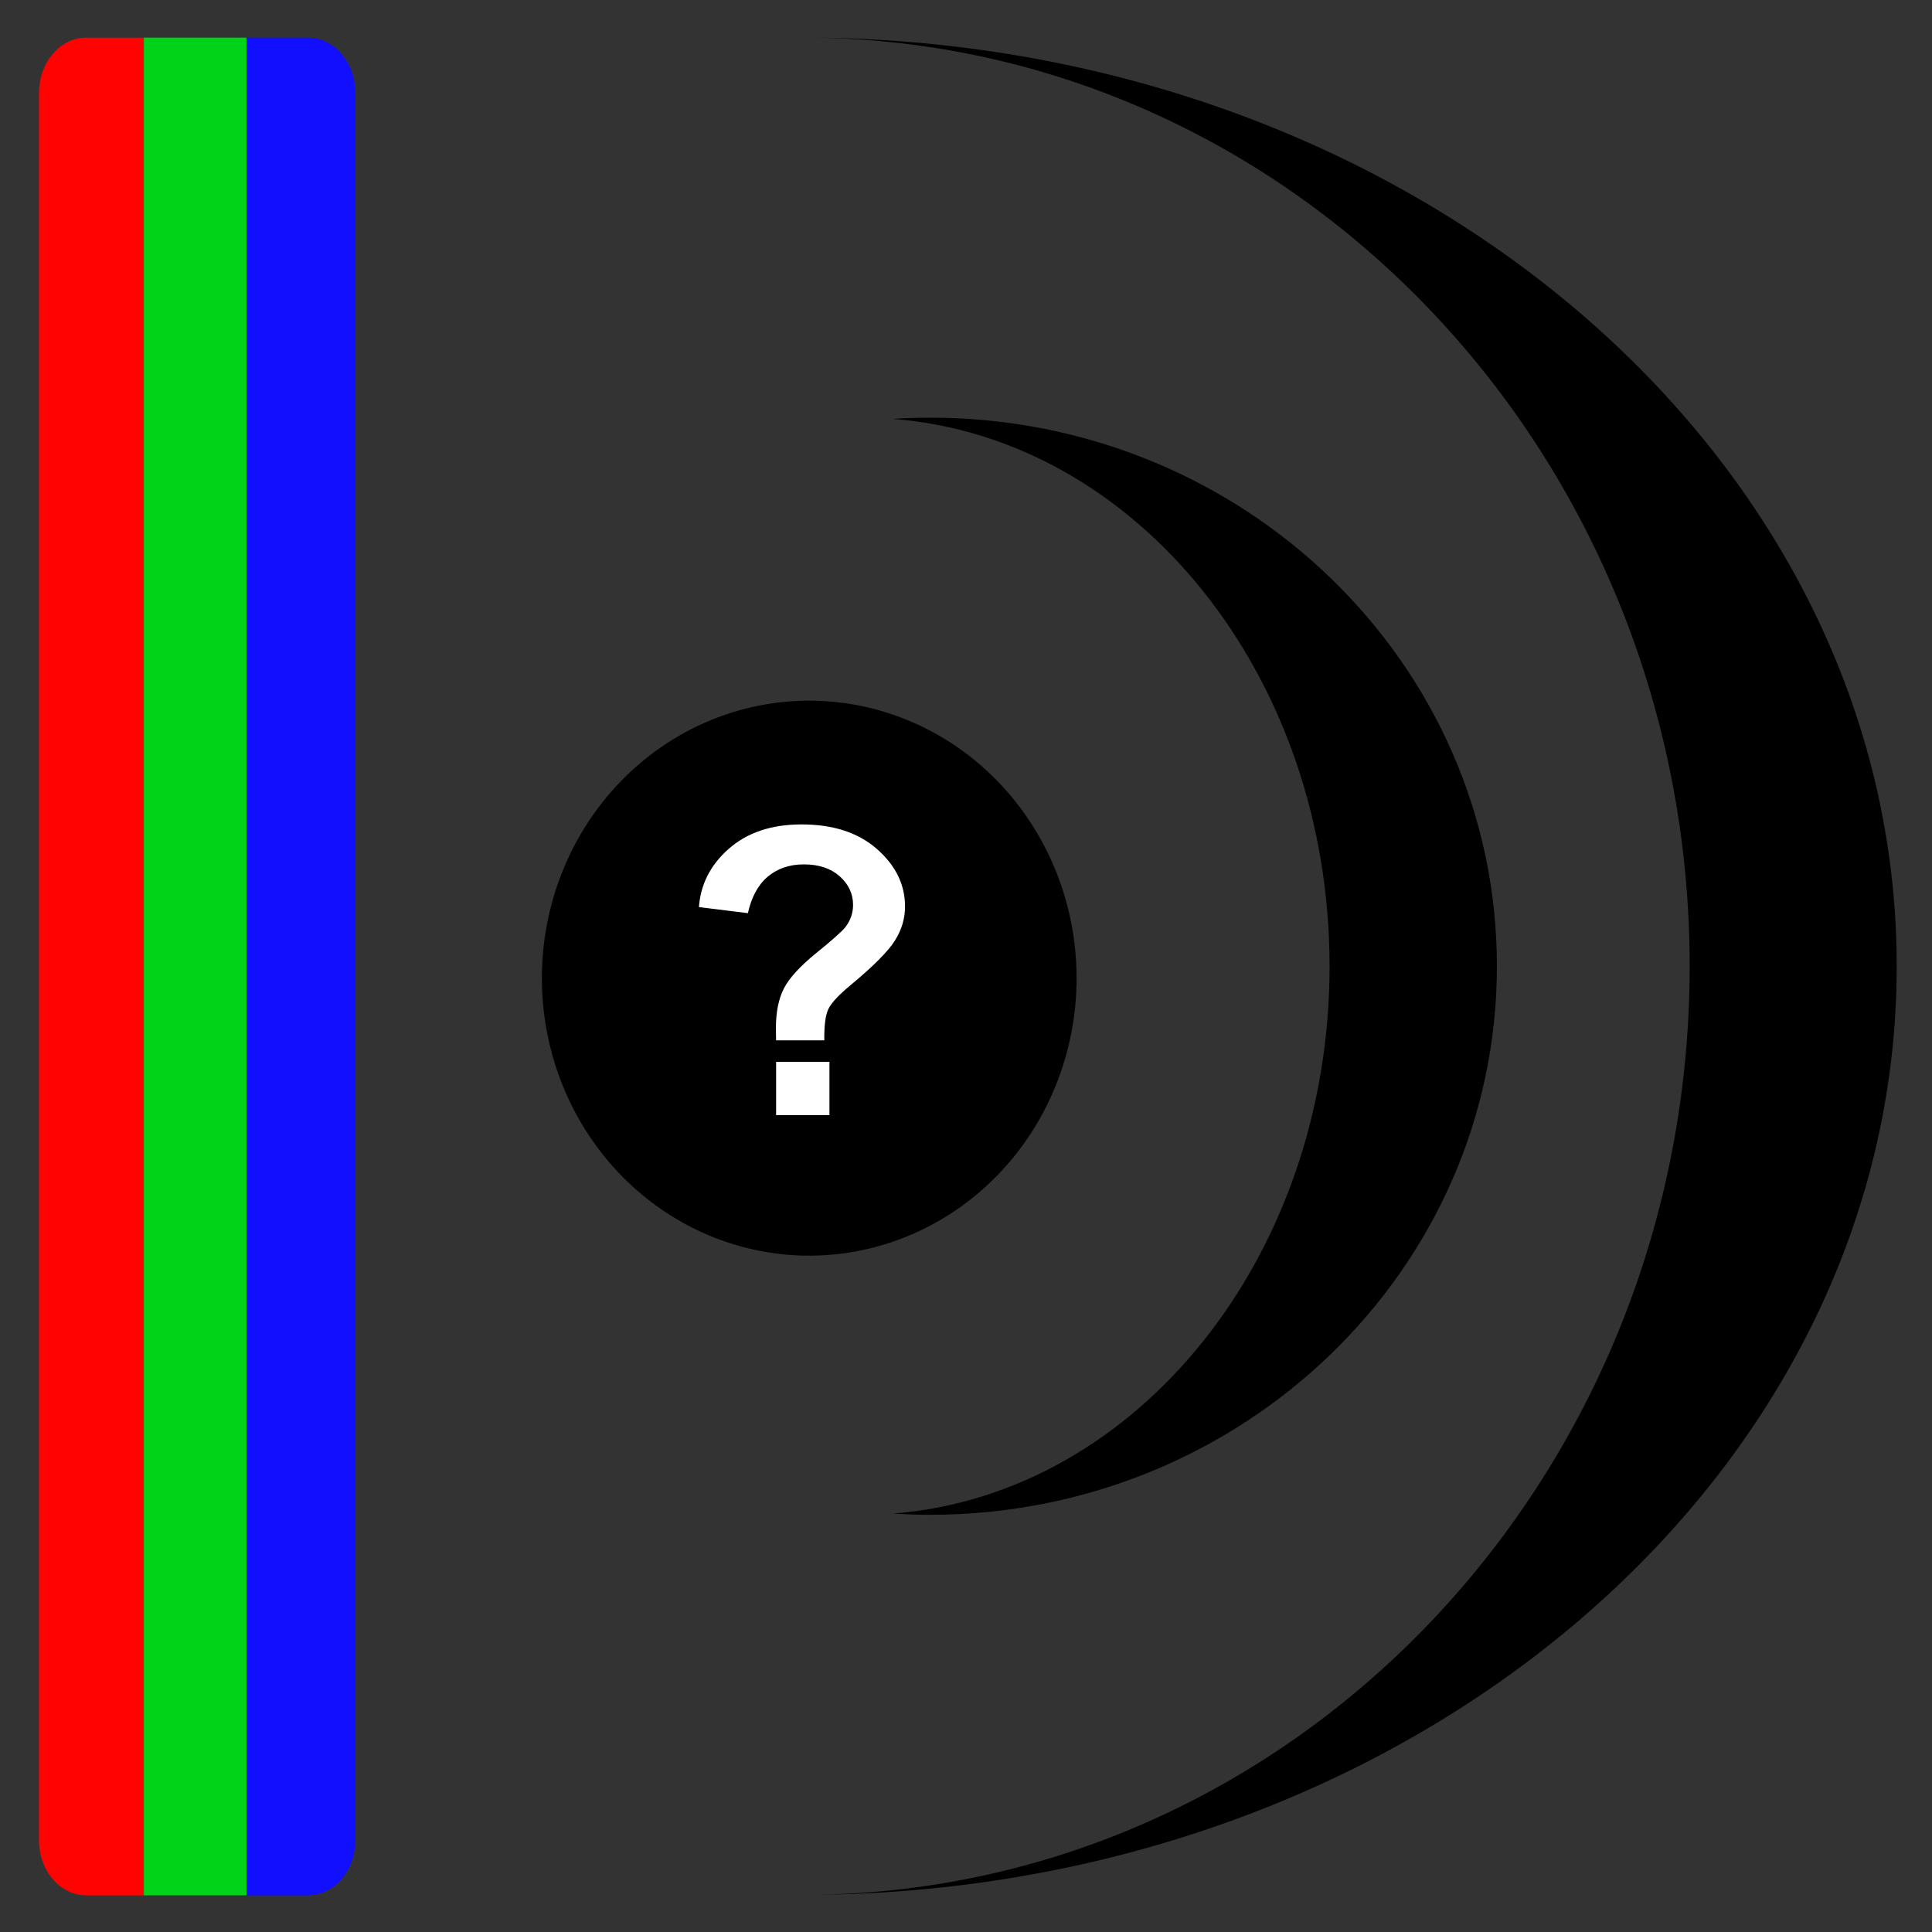 <svg xmlns="http://www.w3.org/2000/svg" role="img" viewBox="-10.74 -10.24 532.48 532.48"><rect x="-10.74" y="-10.24" width="532.48" height="532.48" fill="#333333" stroke="none"/><title>MediaInfo logo</title><style>svg {display:inline}</style><g id="layer3" transform="translate(0 -288)"><g id="g3007" transform="matrix(11.374 0 0 11.376 .014 -8300.762)"><path id="path3018" fill="#ff0302" fill-opacity="1" stroke="none" d="M1.089 725.002c-.609.036-1.09.621-1.09 1.34v42.328c0 .742.513 1.34 1.15 1.34h1.392v-45.007H1.148c-.02 0-.04-.001-.06 0z" display="inline" transform="translate(0 30)"/><path id="rect3006" fill="#120ffe" fill-opacity="1" stroke="none" d="M5.028 725.001v45.008h1.488c.637 0 1.15-.597 1.15-1.34v-42.328c0-.742-.513-1.34-1.15-1.34H5.028z" display="inline" transform="translate(0 30)"/><rect id="rect3010" width="2.487" height="45.008" x="2.54" y="725.001" fill="#01d318" fill-opacity="1" stroke="none" display="inline" rx="0" ry="0" transform="translate(0 30)"/><path id="path3792" fill="#000" fill-opacity="1" stroke="none" d="M508.107 395.233a122.228 122.228 0 1 1-244.457 0 122.228 122.228 0 1 1 244.457 0z" display="inline" transform="matrix(.053 0 0 .055 -1.788 756.05)"/><g id="text3794" fill="#fff" fill-opacity="1" stroke="#000" stroke-width=".058" display="inline" transform="scale(1.001 .999)"><path id="path2999" d="M19.038 780.103H17.814c-.003-.176-.005-.283-.005-.322 0-.397.066-.723.197-.979.131-.256.394-.544.787-.864.394-.32.629-.53.706-.629.118-.157.178-.33.178-.518 0-.262-.105-.487-.314-.674-.21-.187-.492-.281-.847-.281-.342 0-.629.098-.859.293-.23.195-.389.493-.475.893l-1.238-.154c.035-.573.279-1.059.732-1.459.453-.4 1.047-.6 1.783-.6.774 0 1.39.202 1.848.607.458.405.686.876.686 1.413 0 .298-.084.579-.252.845-.168.266-.527.627-1.078 1.085-.285.237-.462.427-.53.571-.069.144-.1.402-.094.773zm-1.224 1.814v-1.349h1.349v1.349z"/></g><path id="path3813" fill="#000" stroke="none" d="M21.591 764.209c-.305 0-.605.01-.905.03 5.911.452 10.586 6.215 10.586 13.259 0 7.044-4.675 12.809-10.586 13.261.3.019.6.03.905.03 7.586 0 13.736-5.952 13.736-13.292 0-7.34-6.15-13.289-13.736-13.289z" display="inline"/><path id="path3042" fill="#000" stroke="none" d="M18.769 755.001c11.75.156 21.229 10.169 21.229 22.498s-9.479 22.343-21.229 22.498c14.521-.126 26.246-10.15 26.246-22.498s-11.725-22.372-26.246-22.498z"/></g></g></svg>